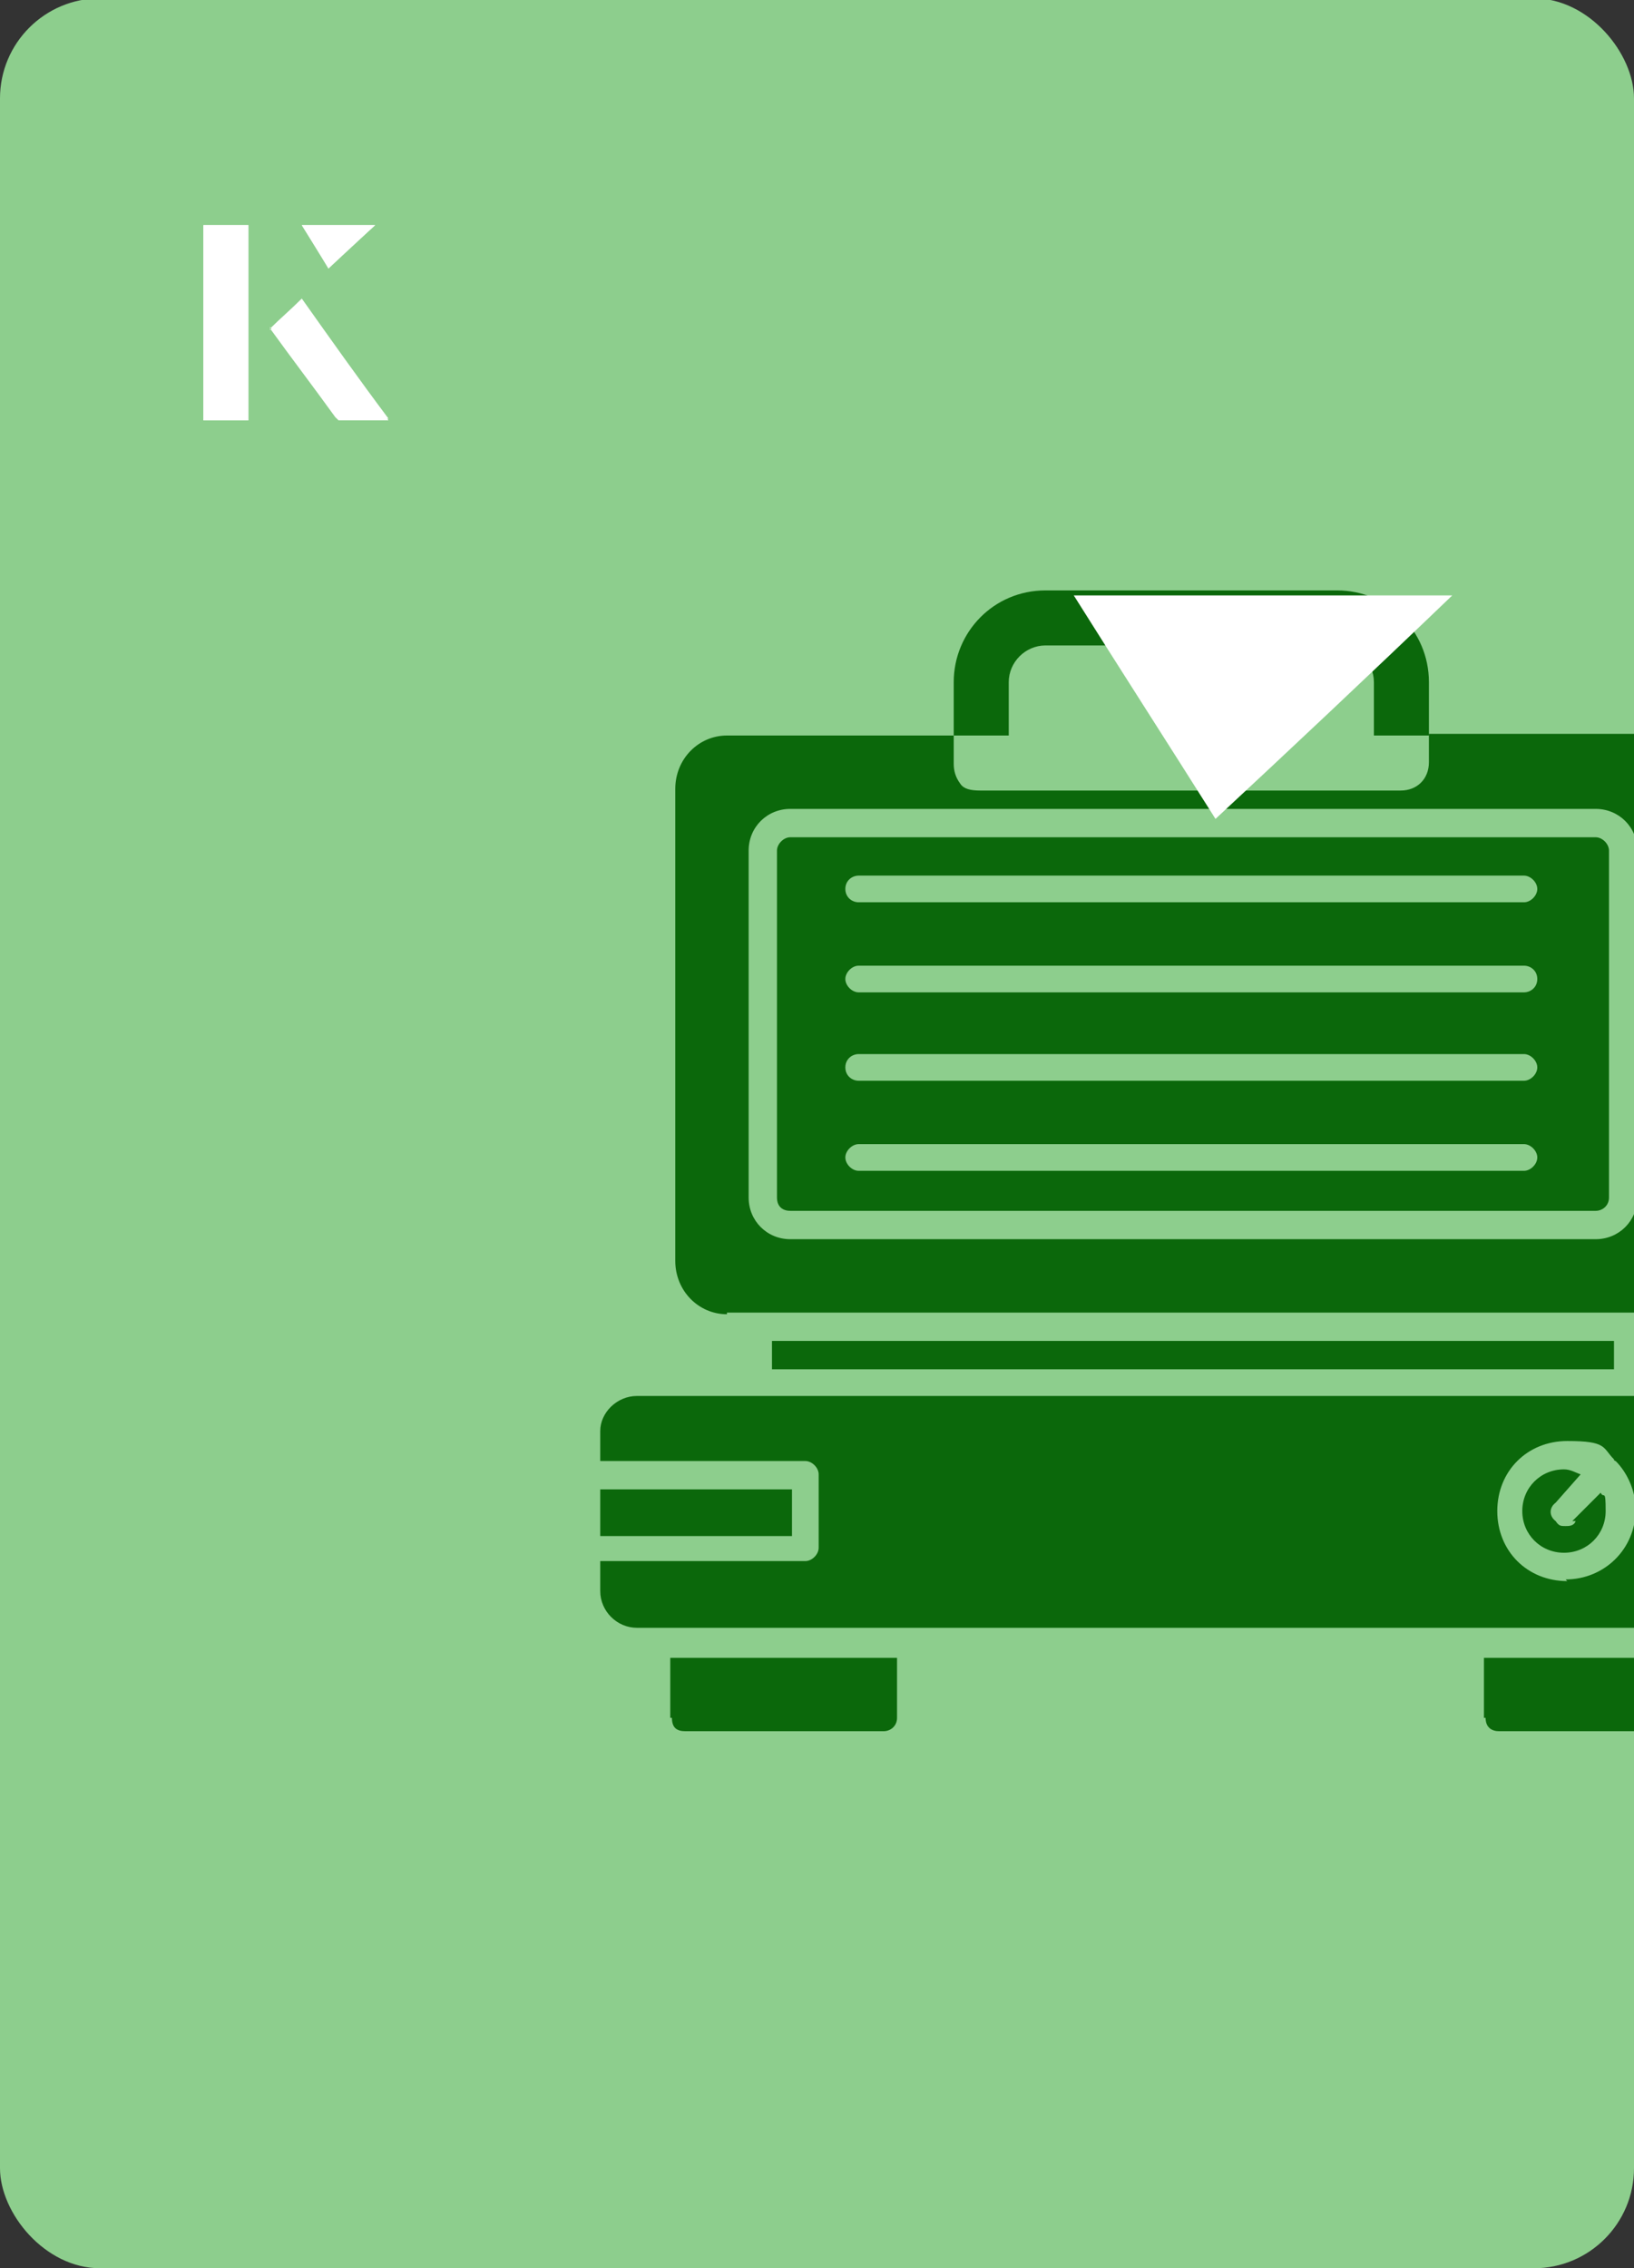 <?xml version="1.0" encoding="UTF-8"?><svg id="Layer_1" xmlns="http://www.w3.org/2000/svg" xmlns:xlink="http://www.w3.org/1999/xlink" viewBox="0 0 98 136"><rect x="0" y="0" width="98" height="136" fill="#333333" stroke="none"/><defs><clipPath id="clippath"><rect x="0" y="0" width="98" height="136.1" rx="6" ry="6" transform="translate(98 136) rotate(-180)" style="fill:none;"/></clipPath></defs><rect x="0" y="0" width="98" height="136.1" rx="6" ry="6" transform="translate(98 136) rotate(-180)" style="fill:#8dce8d;"/><g style="clip-path:url(#clippath);"><path d="M40.3,103c0,.6.3.8.8.8h11.9c.4,0,.8-.3.8-.8v-3.6h-13.6v3.6Z" style="fill:#0b680b;"/><path d="M89.1,103c0,.6.4.8.8.8h11.9c.6,0,.8-.3.8-.8v-3.6h-13.6v3.6Z" style="fill:#0b680b;"/><rect x="46.3" y="80.4" width="50.5" height="1.7" style="fill:#0b680b;"/><path d="M104.8,83.7H38.2c-1.2,0-2.2,1-2.2,2.1v1.8h12.3c.4,0,.8.4.8.8v4.4c0,.4-.4.8-.8.8h-12.3v1.8c0,1.2,1,2.2,2.2,2.2h66.6c1.2,0,2.2-1,2.2-2.2v-9.7c0-1.1-1-2.1-2.2-2.1ZM94,94.8c-2.4,0-4.2-1.8-4.2-4.2s1.8-4.2,4.2-4.2,2.1.4,2.8,1.1c0,.1.1.1.1.1.7.7,1.2,1.8,1.2,2.9,0,2.4-1.9,4.2-4.2,4.2Z" style="fill:#0b680b;"/><path d="M94.5,91.2c-.1.3-.4.3-.6.3-.3,0-.4,0-.6-.3-.4-.3-.4-.8,0-1.1l1.5-1.7c-.3-.1-.6-.3-1-.3-1.4,0-2.5,1.1-2.5,2.5s1.1,2.5,2.5,2.5,2.5-1.1,2.5-2.5-.1-.7-.3-1.1l-1.7,1.7Z" style="fill:#0b680b;"/><rect x="36" y="89.3" width="11.5" height="2.8" style="fill:#0b680b;"/><path d="M43.6,78.7h55.7c1.7,0,3.1-1.4,3.1-3.2v-28.3c0-1.8-1.4-3.2-3.1-3.2h-13.6v1.7c0,1-.7,1.7-1.7,1.7h-25.2c-.6,0-1-.1-1.2-.4-.3-.4-.4-.8-.4-1.2v-1.7h-13.6c-1.7,0-3.1,1.4-3.1,3.2v28.3c0,1.8,1.4,3.2,3.1,3.2ZM44.9,51c0-1.4,1.1-2.5,2.5-2.5h48.3c1.4,0,2.5,1.1,2.5,2.5v20.8c0,1.4-1.1,2.5-2.5,2.5h-48.3c-1.4,0-2.5-1.1-2.5-2.5v-20.8Z" style="fill:#0b680b;"/><path d="M47.4,72.6h48.3c.4,0,.8-.3.8-.8v-20.8c0-.4-.4-.8-.8-.8h-48.3c-.4,0-.8.4-.8.8v20.8c0,.6.4.8.8.8ZM51.5,52.5h39.9c.4,0,.8.4.8.8s-.4.8-.8.8h-39.9c-.4,0-.8-.3-.8-.8s.4-.8.8-.8ZM51.5,57.9h39.9c.4,0,.8.3.8.8s-.4.8-.8.8h-39.9c-.4,0-.8-.4-.8-.8s.4-.8.8-.8ZM51.5,63.2h39.9c.4,0,.8.4.8.8s-.4.8-.8.8h-39.9c-.4,0-.8-.3-.8-.8s.4-.8.8-.8ZM51.5,68.6h39.9c.4,0,.8.4.8.8s-.4.8-.8.8h-39.9c-.4,0-.8-.4-.8-.8s.4-.8.8-.8Z" style="fill:#0b680b;"/><path d="M60.5,40.9c0-1.2,1-2.2,2.2-2.2h17.5c1.2,0,2.2,1,2.2,2.2v3.2h3.3v-3.2c0-3.1-2.5-5.5-5.5-5.5h-17.5c-3.1,0-5.5,2.5-5.5,5.5v3.2h3.3v-3.2Z" style="fill:#0b680b;"/></g><path d="M72.9,49.1c-2.9-4.6-5.8-9.1-8.5-13.4h22.7c-5,4.8-9.9,9.4-14.2,13.4Z" style="fill:#fff;"/><path d="M14.9,13.5h-2.7v11.7h2.7v-11.7ZM16.2,19.7c1.3,1.8,2.6,3.5,3.9,5.3,0,0,.2.2.2.2,1,0,1.9,0,3,0-1.8-2.5-3.5-4.8-5.2-7.2-.7.6-1.3,1.2-1.9,1.8ZM19.7,16.1c.8-.8,1.8-1.7,2.8-2.6h-4.4c.5.8,1.1,1.7,1.6,2.6Z" style="fill:#fff;"/><path d="M14.9,13.5v11.7h-2.7v-11.7h2.7Z" style="fill:#fff;"/><path d="M16.2,19.7c.6-.6,1.2-1.1,1.9-1.8,1.7,2.4,3.4,4.8,5.2,7.2-1.1,0-2,0-3,0,0,0-.2,0-.2-.2-1.3-1.8-2.6-3.5-3.9-5.3Z" style="fill:#fff;"/><polygon points="19.7 16.1 18.1 13.5 22.5 13.5 19.7 16.1" style="fill:#fff;"/></svg>